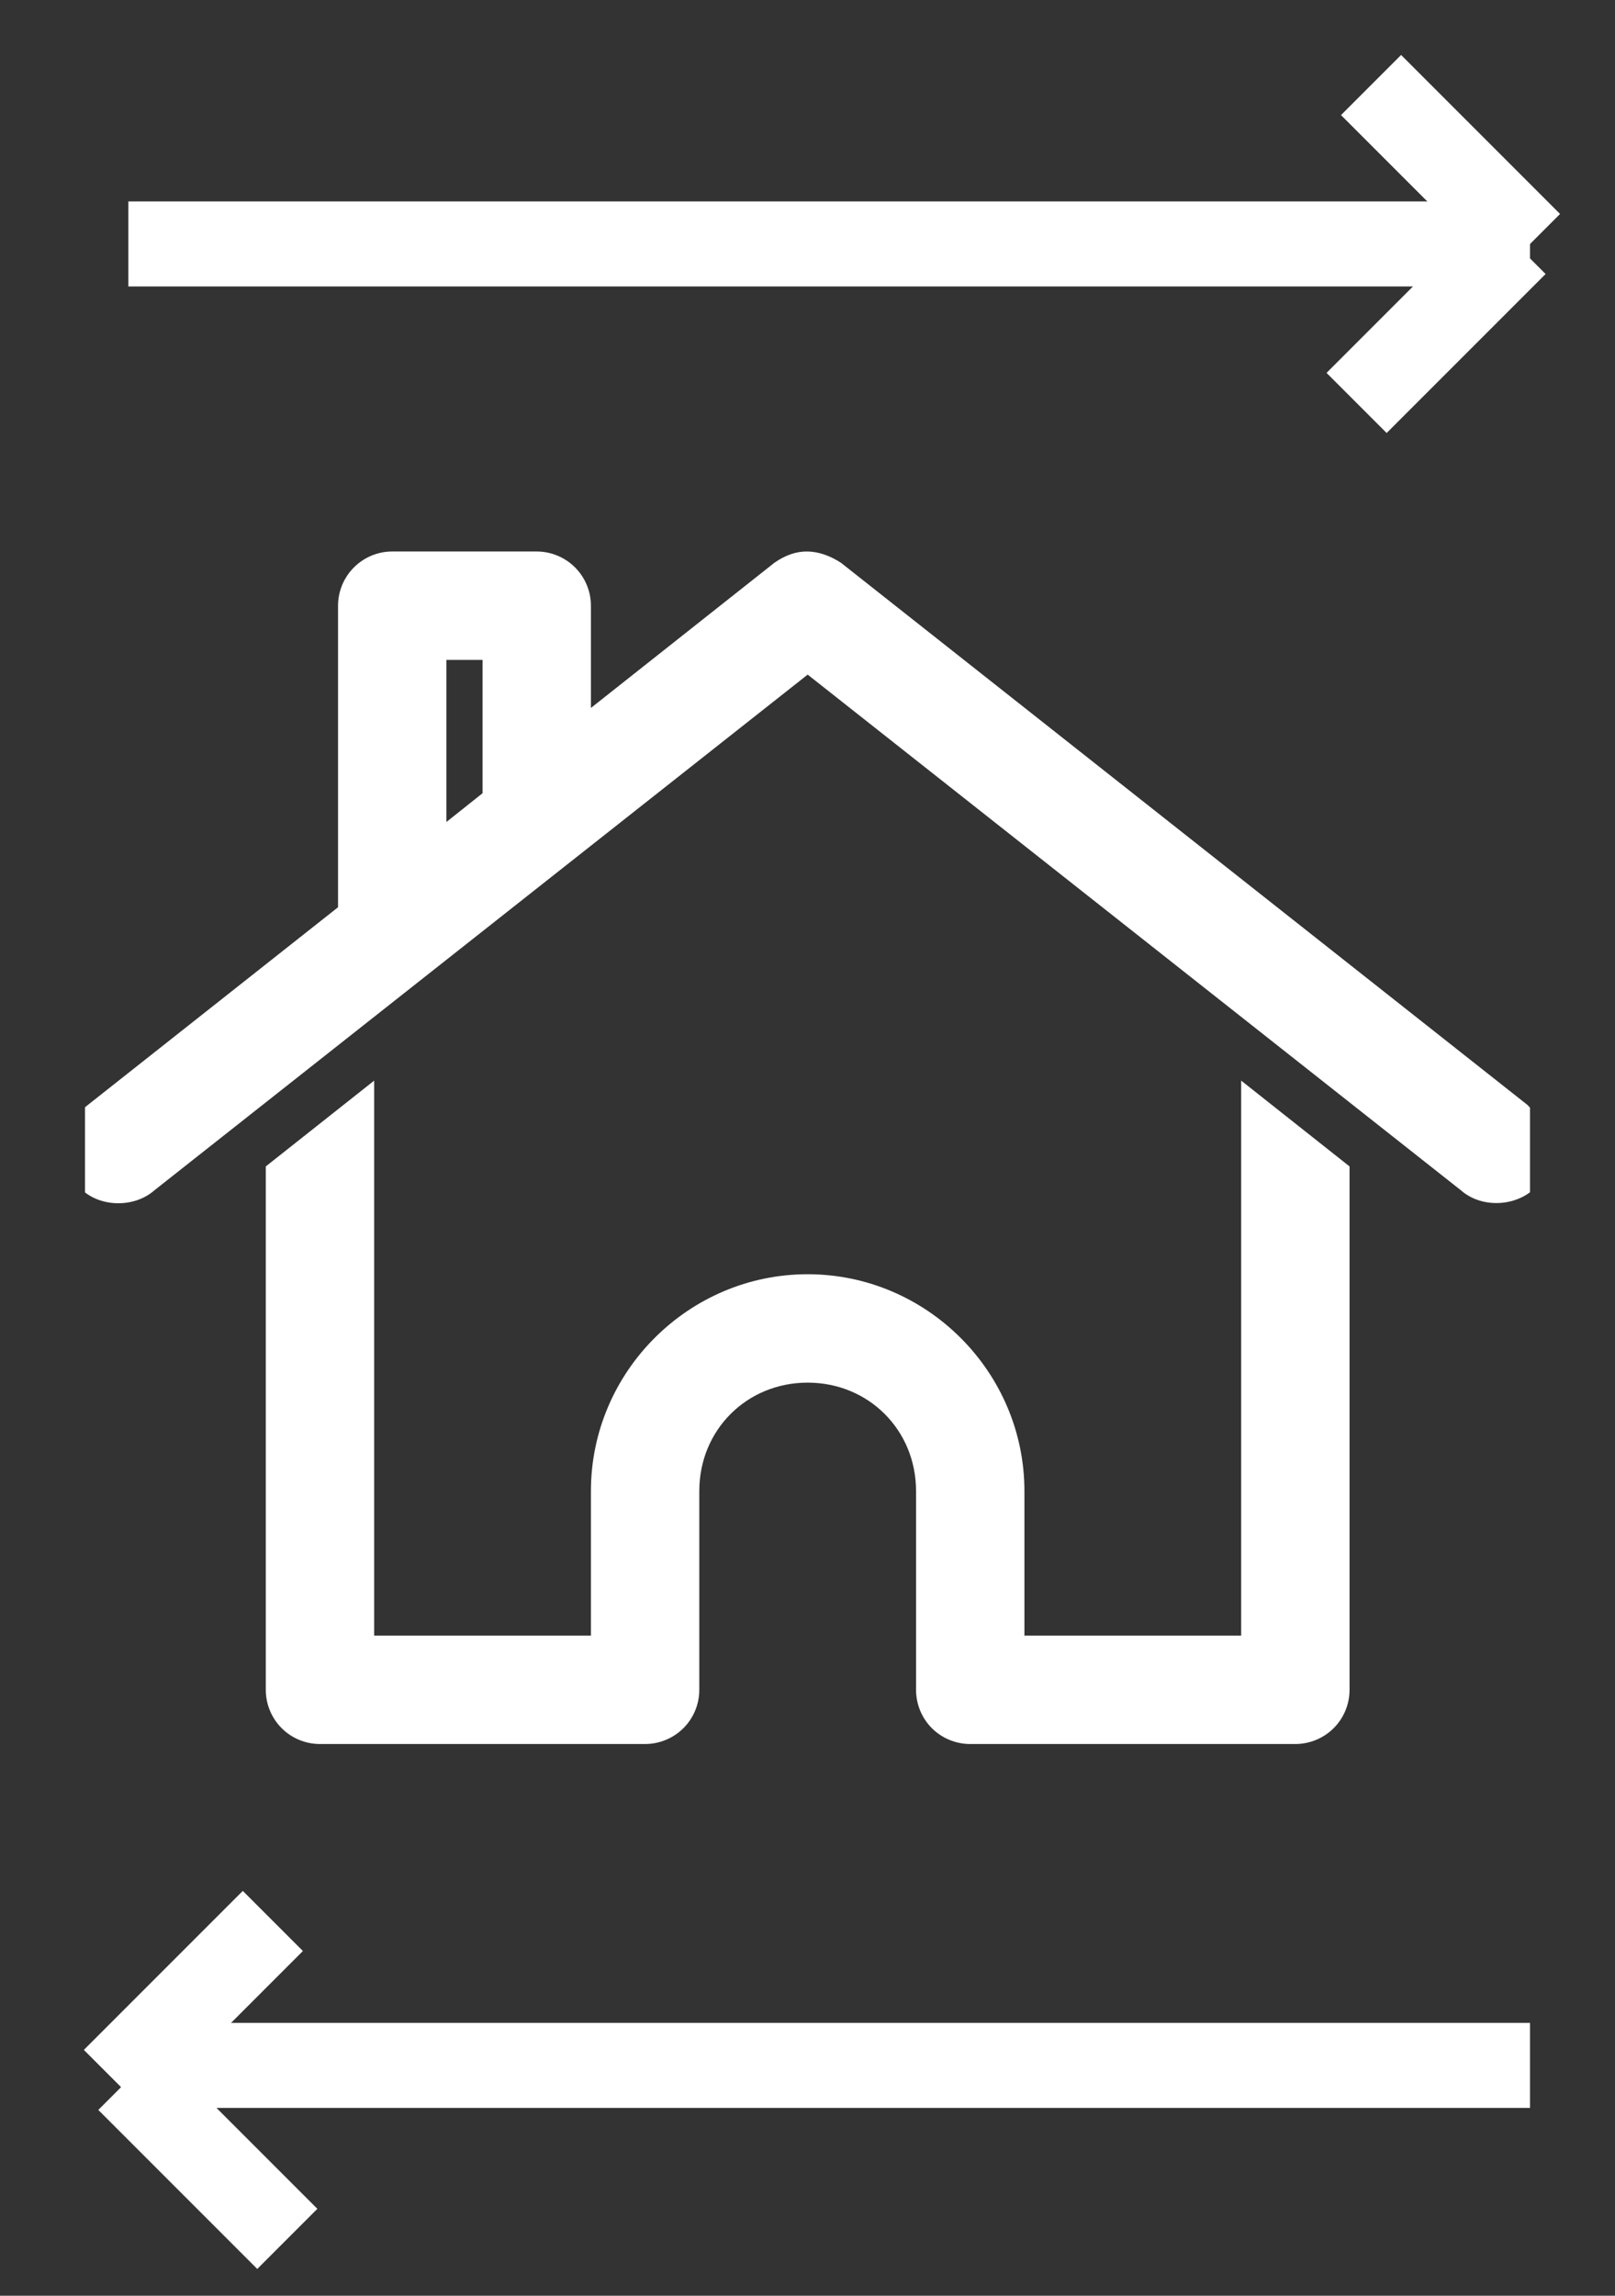 <svg width="19" height="27" viewBox="0 0 19 27" fill="none" xmlns="http://www.w3.org/2000/svg">
<rect x="0" y="0" width="19" height="27" fill="#333333" stroke="none"/>
<path d="M1.34 24.462L3.21 22.592" stroke="white"/>
<path d="M3.38 26.331L1.51 24.461" stroke="white"/>
<path d="M1.51 24.291H18" stroke="white"/>
<path d="M18 2.87L16.13 1" stroke="white"/>
<path d="M15.96 4.739L17.83 2.869" stroke="white"/>
<path d="M1.51 2.869H18" stroke="white"/>
<g clip-path="url(#clip0_1_993)">
<path d="M9.502 6.486C9.632 6.489 9.765 6.535 9.894 6.619L17.969 12.994C18.176 13.2 18.322 13.644 18.108 13.917C17.894 14.191 17.445 14.228 17.185 13.997L9.502 7.934L1.819 13.997C1.559 14.228 1.1 14.198 0.896 13.917C0.716 13.671 0.76 13.2 1.035 12.994L3.977 10.67V7.124C3.977 6.955 4.044 6.793 4.164 6.673C4.283 6.554 4.445 6.486 4.614 6.486H6.314C6.483 6.486 6.646 6.554 6.765 6.673C6.885 6.793 6.952 6.955 6.952 7.124V8.326L9.11 6.619C9.243 6.526 9.371 6.484 9.502 6.486ZM5.677 7.761H5.252V9.667L5.677 9.329V7.761ZM14.602 12.709L15.877 13.718V19.874C15.877 20.043 15.81 20.205 15.69 20.325C15.57 20.444 15.408 20.511 15.239 20.511H11.414C11.245 20.511 11.083 20.444 10.963 20.325C10.844 20.205 10.777 20.043 10.777 19.874V17.536C10.777 16.819 10.219 16.261 9.502 16.261C8.784 16.261 8.227 16.819 8.227 17.536V19.874C8.227 20.043 8.16 20.205 8.04 20.325C7.92 20.444 7.758 20.511 7.589 20.511H3.764C3.595 20.511 3.433 20.444 3.314 20.325C3.194 20.205 3.127 20.043 3.127 19.874V13.718L4.402 12.709V19.236H6.952V17.536C6.952 16.135 8.1 14.986 9.502 14.986C10.903 14.986 12.052 16.135 12.052 17.536V19.236H14.602V12.709Z" fill="white"/>
</g>
<defs>
<clipPath id="clip0_1_993">
<rect width="17" height="17" fill="white" transform="translate(1 5)"/>
</clipPath>
</defs>
</svg>
